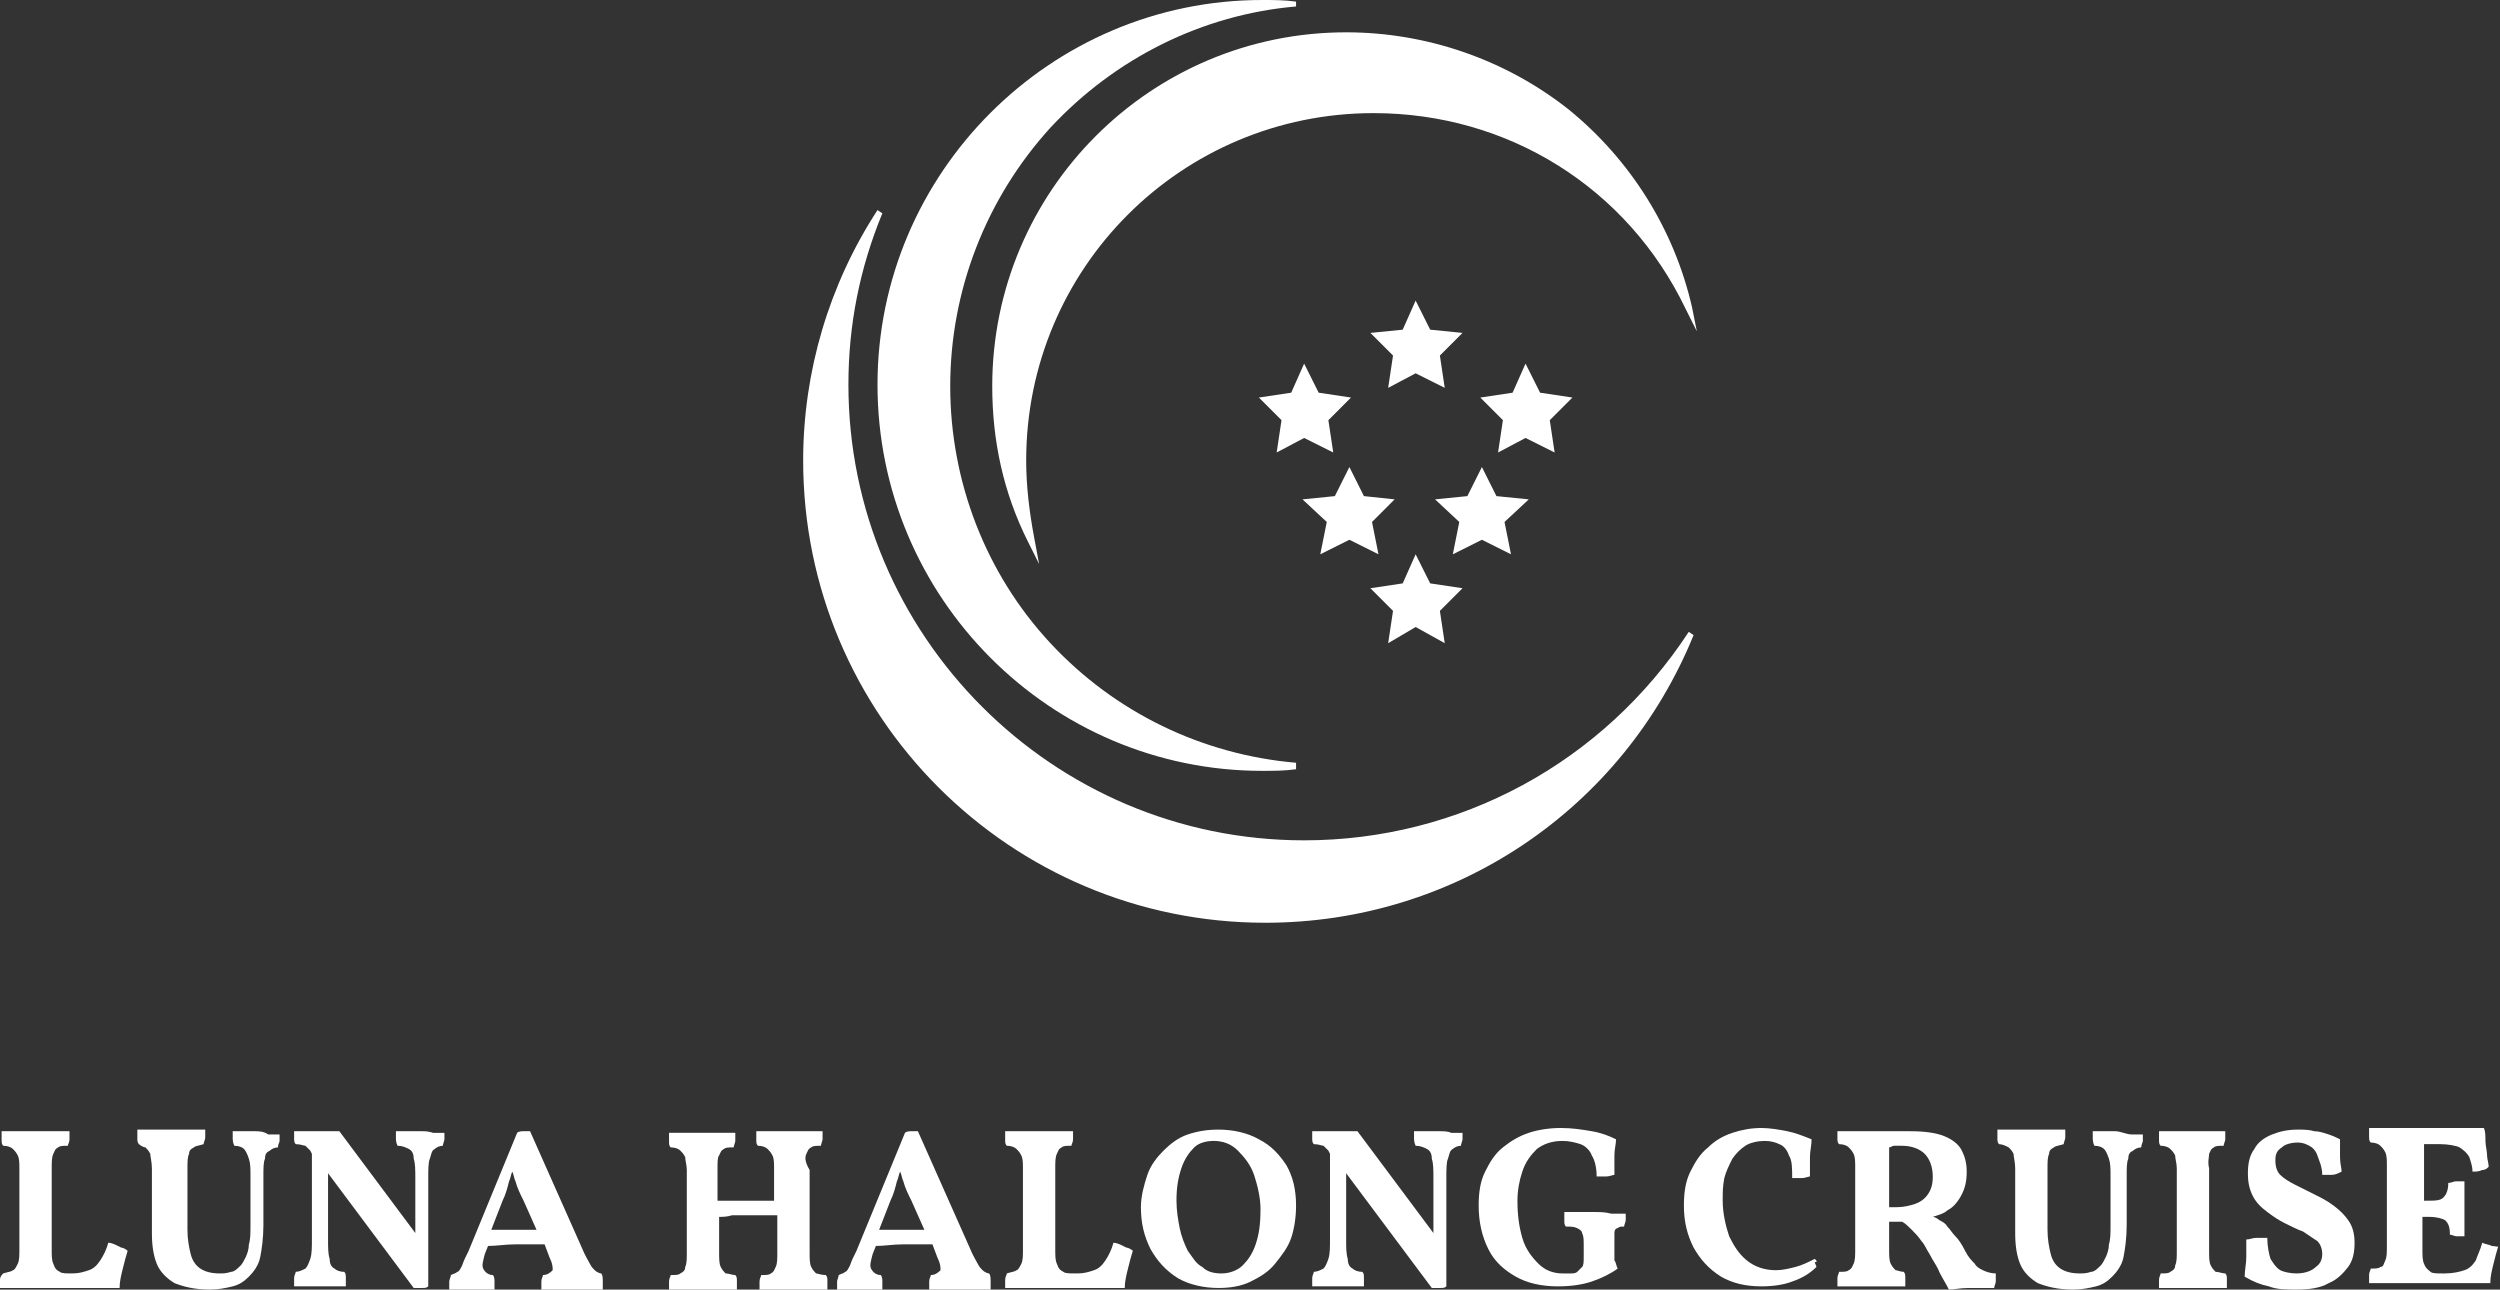 <svg version="1.1" id="Layer_1" xmlns="http://www.w3.org/2000/svg" xmlns:xlink="http://www.w3.org/1999/xlink" x="0px" y="0px"
	 viewBox="0 0 154.7 79.8" style="enable-background:new 0 0 154.7 79.8;" xml:space="preserve">
<rect x="0" y="0" width="154.7" height="79.8" fill="#333333" stroke="none"/>
<style type="text/css">
	.st0{clip-path:url(#SVGID_00000038397993644850157920000010860725395832633784_);fill:#fff;}
</style>
<g>
	<defs>
		<rect id="SVGID_1_" y="0" width="154.7" height="79.8"/>
	</defs>
	<clipPath id="SVGID_00000091719647401336031800000015646221393461588159_">
		<use xlink:href="#SVGID_1_"  style="overflow:visible;"/>
	</clipPath>
	<path style="clip-path:url(#SVGID_00000091719647401336031800000015646221393461588159_);fill:#fff;" d="M6.7,76.9
		c-0.1,0.4-0.3,0.8-0.5,1.1c-0.2,0.3-0.4,0.5-0.7,0.6s-0.6,0.2-1,0.2H4.4c-0.3,0-0.6,0-0.7-0.1c-0.2-0.1-0.3-0.2-0.4-0.5
		c-0.1-0.2-0.1-0.5-0.1-0.9v-5c0-0.4,0-0.7,0.1-0.9c0.1-0.2,0.1-0.3,0.3-0.4c0.1-0.1,0.3-0.1,0.6-0.1c0-0.1,0.1-0.2,0.1-0.4
		c0-0.2,0-0.3,0-0.5c-0.2,0-0.4,0-0.7,0c-0.2,0-0.5,0-0.7,0c-0.3,0-0.5,0-0.7,0c-0.2,0-0.5,0-0.7,0c-0.2,0-0.5,0-0.7,0
		c-0.2,0-0.5,0-0.7,0c0,0.1,0,0.3,0,0.5c0,0.2,0,0.3,0.1,0.4c0.3,0,0.5,0.1,0.6,0.2c0.1,0.1,0.2,0.2,0.3,0.4
		c0.1,0.2,0.1,0.5,0.1,0.8v5c0,0.4,0,0.7-0.1,0.9c-0.1,0.2-0.2,0.4-0.3,0.4c-0.1,0.1-0.3,0.1-0.6,0.2C0.1,78.9,0,79,0,79.2
		s0,0.3,0,0.5c0.2,0,0.4,0,0.8,0c0.3,0,0.7,0,1.1,0c0.4,0,0.8,0,1.2,0c0.4,0,0.7,0,1,0c0.4,0,0.8,0,1.2,0c0.4,0,0.8,0,1.2,0
		c0.4,0,0.7,0,0.9,0c0-0.4,0.1-0.8,0.2-1.2c0.1-0.4,0.2-0.8,0.3-1.1c-0.1-0.1-0.3-0.2-0.4-0.2C7.1,77,6.9,76.9,6.7,76.9"/>
	<path style="clip-path:url(#SVGID_00000091719647401336031800000015646221393461588159_);fill:#fff;" d="M15.8,70
		c-0.1,0-0.3,0-0.5,0c-0.2,0-0.4,0-0.5,0c-0.2,0-0.3,0-0.4,0c0,0.1,0,0.3,0,0.4c0,0.1,0,0.3,0.1,0.5c0.3,0,0.5,0.1,0.6,0.2
		c0.1,0.1,0.2,0.3,0.3,0.6c0.1,0.3,0.1,0.6,0.1,1.1v3c0,0.5,0,0.9-0.1,1.2c0,0.3-0.1,0.6-0.2,0.8c-0.1,0.2-0.2,0.4-0.3,0.5
		c-0.2,0.2-0.4,0.4-0.6,0.4c-0.3,0.1-0.5,0.1-0.7,0.1c-0.5,0-0.9-0.1-1.2-0.3c-0.3-0.2-0.5-0.5-0.6-0.9c-0.1-0.4-0.2-0.9-0.2-1.5
		v-3.8c0-0.4,0-0.7,0.1-0.9c0-0.2,0.1-0.3,0.3-0.4c0.1-0.1,0.3-0.1,0.6-0.2c0-0.1,0.1-0.3,0.1-0.4c0-0.1,0-0.3,0-0.5
		c-0.1,0-0.3,0-0.5,0c-0.2,0-0.4,0-0.6,0c-0.2,0-0.5,0-0.7,0h-0.6c-0.3,0-0.7,0-1,0s-0.6,0-0.8,0c0,0.2,0,0.3,0,0.5
		c0,0.2,0,0.3,0.1,0.4C8.7,70.9,8.9,71,9,71c0.1,0.1,0.2,0.2,0.3,0.4c0,0.2,0.1,0.5,0.1,0.9v4c0,0.8,0.1,1.4,0.3,1.9
		c0.2,0.5,0.6,0.9,1.1,1.2c0.5,0.2,1.2,0.4,2.2,0.4c0.5,0,1-0.1,1.4-0.2c0.4-0.1,0.7-0.3,1-0.6c0.3-0.3,0.6-0.7,0.7-1.2
		c0.1-0.5,0.2-1.2,0.2-2v-3.1c0-0.4,0-0.8,0.1-1c0-0.3,0.1-0.4,0.3-0.5c0.1-0.1,0.3-0.2,0.5-0.2c0-0.2,0.1-0.3,0.1-0.4
		c0-0.1,0-0.3,0-0.4c-0.2,0-0.4,0-0.7,0C16.3,70,16,70,15.8,70"/>
	<path style="clip-path:url(#SVGID_00000091719647401336031800000015646221393461588159_);fill:#fff;" d="M26.1,70
		c-0.2,0-0.3,0-0.5,0c-0.2,0-0.4,0-0.6,0c-0.2,0-0.4,0-0.5,0c0,0.1,0,0.3,0,0.4s0,0.3,0.1,0.5c0.3,0,0.5,0.1,0.7,0.2
		c0.2,0.1,0.3,0.3,0.3,0.6c0.1,0.3,0.1,0.7,0.1,1.2v3.4L21,70c-0.2,0-0.4,0-0.6,0c-0.2,0-0.5,0-0.7,0c-0.1,0-0.3,0-0.5,0
		c-0.2,0-0.4,0-0.6,0c-0.2,0-0.3,0-0.4,0c0,0.1,0,0.3,0,0.4c0,0.2,0,0.3,0.1,0.4c0.3,0,0.5,0.1,0.6,0.1c0.1,0.1,0.2,0.2,0.3,0.3
		l0.1,0.2v5.3c0,0.5,0,0.9-0.1,1.2c-0.1,0.3-0.2,0.5-0.3,0.6c-0.2,0.1-0.4,0.2-0.6,0.2c0,0.1-0.1,0.2-0.1,0.4c0,0.1,0,0.3,0,0.5
		c0.1,0,0.3,0,0.5,0c0.2,0,0.4,0,0.6,0c0.2,0,0.4,0,0.5,0c0.2,0,0.3,0,0.5,0c0.2,0,0.4,0,0.6,0c0.2,0,0.4,0,0.5,0c0-0.2,0-0.3,0-0.5
		c0-0.2,0-0.3-0.1-0.4c-0.3,0-0.5-0.1-0.6-0.2c-0.2-0.1-0.3-0.3-0.3-0.6c-0.1-0.3-0.1-0.7-0.1-1.2v-4.1l5.3,7.1c0.2,0,0.4,0,0.5,0
		c0.2,0,0.3,0,0.4-0.1v-6.7c0-0.5,0-1,0.1-1.2c0.1-0.3,0.1-0.5,0.3-0.6c0.1-0.1,0.3-0.2,0.5-0.2c0-0.1,0.1-0.3,0.1-0.4
		c0-0.1,0-0.3,0-0.4c-0.2,0-0.4,0-0.7,0C26.5,70,26.3,70,26.1,70"/>
	<path style="clip-path:url(#SVGID_00000091719647401336031800000015646221393461588159_);fill:#fff;" d="M37.2,78.8
		c-0.1,0-0.3-0.1-0.4-0.2c-0.1-0.1-0.2-0.2-0.3-0.4c-0.1-0.2-0.3-0.5-0.5-1L32.8,70c-0.2,0-0.3,0-0.4,0c-0.1,0-0.3,0-0.4,0.1l-3,7.3
		c-0.2,0.4-0.3,0.6-0.4,0.9c-0.1,0.2-0.2,0.4-0.3,0.4c-0.1,0.1-0.2,0.1-0.4,0.2c0,0.1-0.1,0.3-0.1,0.4c0,0.1,0,0.3,0,0.5
		c0.1,0,0.3,0,0.6,0c0.2,0,0.5,0,0.7,0c0.2,0,0.3,0,0.5,0c0.2,0,0.4,0,0.6,0c0.2,0,0.3,0,0.4,0c0-0.2,0-0.3,0-0.5
		c0-0.1,0-0.3-0.1-0.4c-0.3,0-0.5-0.2-0.6-0.4c-0.1-0.2,0-0.5,0.1-0.9l0.2-0.5c0.5,0,1.1-0.1,1.7-0.1c0.6,0,1.2,0,1.8,0l0.3,0.8
		c0.2,0.4,0.2,0.6,0.2,0.8c-0.1,0.1-0.3,0.3-0.6,0.3c0,0.1-0.1,0.2-0.1,0.4c0,0.1,0,0.3,0,0.5c0.1,0,0.2,0,0.4,0c0.2,0,0.4,0,0.6,0
		c0.2,0,0.4,0,0.6,0h0.5H36c0.3,0,0.5,0,0.7,0c0.2,0,0.4,0,0.6,0c0-0.2,0-0.3,0-0.5C37.3,79.1,37.3,78.9,37.2,78.8 M30.4,76.1
		l0.7-1.8c0.2-0.4,0.3-0.8,0.4-1.2c0.1-0.2,0.1-0.4,0.2-0.6c0.1,0.2,0.1,0.4,0.2,0.6c0.1,0.4,0.3,0.8,0.5,1.2l0.8,1.8H30.4z"/>
	<path style="clip-path:url(#SVGID_00000091719647401336031800000015646221393461588159_);fill:#fff;" d="M49.9,71.4
		c0.1-0.2,0.1-0.3,0.3-0.4c0.1-0.1,0.3-0.1,0.6-0.1c0-0.1,0.1-0.3,0.1-0.4c0-0.1,0-0.3,0-0.5c-0.2,0-0.4,0-0.6,0c-0.2,0-0.5,0-0.7,0
		c-0.2,0-0.5,0-0.7,0c-0.2,0-0.5,0-0.7,0c-0.3,0-0.5,0-0.8,0c-0.3,0-0.5,0-0.6,0c0,0.2,0,0.3,0,0.5s0,0.3,0.1,0.4
		c0.3,0,0.5,0.1,0.6,0.2c0.1,0.1,0.2,0.2,0.3,0.4c0.1,0.2,0.1,0.5,0.1,0.8v2h-3.5v-2c0-0.4,0-0.7,0.1-0.8c0.1-0.2,0.1-0.3,0.3-0.4
		c0.1-0.1,0.3-0.1,0.6-0.1c0-0.1,0.1-0.3,0.1-0.4c0-0.1,0-0.3,0-0.5c-0.2,0-0.4,0-0.6,0c-0.2,0-0.5,0-0.7,0c-0.2,0-0.5,0-0.7,0
		c-0.2,0-0.5,0-0.7,0c-0.3,0-0.5,0-0.8,0c-0.3,0-0.5,0-0.6,0c0,0.2,0,0.3,0,0.5s0,0.3,0.1,0.4c0.3,0,0.5,0.1,0.6,0.2
		c0.1,0.1,0.2,0.2,0.3,0.4c0,0.2,0.1,0.5,0.1,0.8v5.1c0,0.4,0,0.7-0.1,0.9c0,0.2-0.1,0.3-0.3,0.4c-0.1,0.1-0.3,0.1-0.6,0.1
		c0,0.1-0.1,0.2-0.1,0.4c0,0.2,0,0.3,0,0.5c0.3,0,0.6,0,1,0c0.4,0,0.8,0,1.2,0s0.8,0,1.1,0c0.4,0,0.6,0,0.9,0c0-0.2,0-0.3,0-0.5
		c0-0.2,0-0.3-0.1-0.4c-0.2,0-0.4-0.1-0.6-0.1c-0.1-0.1-0.2-0.2-0.3-0.4c-0.1-0.2-0.1-0.5-0.1-0.9v-2.2c0.2,0,0.5,0,0.8-0.1
		c0.3,0,0.6,0,1,0c0.3,0,0.7,0,1,0h0.8v2.3c0,0.4,0,0.7-0.1,0.9c-0.1,0.2-0.1,0.3-0.3,0.4c-0.1,0.1-0.3,0.1-0.6,0.1
		c0,0.1-0.1,0.2-0.1,0.4c0,0.2,0,0.3,0,0.5c0.3,0,0.6,0,1,0c0.4,0,0.8,0,1.2,0c0.4,0,0.8,0,1.1,0c0.3,0,0.6,0,0.9,0
		c0-0.2,0-0.3,0-0.5c0-0.2,0-0.3-0.1-0.4c-0.3,0-0.5-0.1-0.6-0.1c-0.1-0.1-0.2-0.2-0.3-0.4c-0.1-0.2-0.1-0.5-0.1-0.9v-5.1
		C49.8,71.9,49.8,71.6,49.9,71.4"/>
	<path style="clip-path:url(#SVGID_00000091719647401336031800000015646221393461588159_);fill:#fff;" d="M61.2,78.8
		c-0.1,0-0.3-0.1-0.4-0.2c-0.1-0.1-0.2-0.2-0.3-0.4c-0.1-0.2-0.3-0.5-0.5-1L56.8,70c-0.2,0-0.3,0-0.4,0c-0.1,0-0.3,0-0.4,0.1l-3,7.3
		c-0.2,0.4-0.3,0.6-0.4,0.9c-0.1,0.2-0.2,0.4-0.3,0.4c-0.1,0.1-0.2,0.1-0.4,0.2c0,0.1-0.1,0.3-0.1,0.4c0,0.1,0,0.3,0,0.5
		c0.1,0,0.3,0,0.6,0c0.2,0,0.5,0,0.7,0c0.2,0,0.3,0,0.5,0c0.2,0,0.4,0,0.6,0c0.2,0,0.3,0,0.4,0c0-0.2,0-0.3,0-0.5
		c0-0.1,0-0.3-0.1-0.4c-0.3,0-0.5-0.2-0.6-0.4c-0.1-0.2,0-0.5,0.1-0.9l0.2-0.5c0.5,0,1.1-0.1,1.7-0.1c0.6,0,1.2,0,1.8,0l0.3,0.8
		c0.2,0.4,0.2,0.6,0.2,0.8c-0.1,0.1-0.3,0.3-0.6,0.3c0,0.1-0.1,0.2-0.1,0.4c0,0.1,0,0.3,0,0.5c0.1,0,0.2,0,0.4,0c0.2,0,0.4,0,0.6,0
		c0.2,0,0.4,0,0.6,0h0.5H60c0.3,0,0.5,0,0.7,0c0.2,0,0.4,0,0.6,0c0-0.2,0-0.3,0-0.5C61.3,79.1,61.3,78.9,61.2,78.8 M54.4,76.1
		l0.7-1.8c0.2-0.4,0.3-0.8,0.4-1.2c0.1-0.2,0.1-0.4,0.2-0.6c0.1,0.2,0.1,0.4,0.2,0.6c0.1,0.4,0.3,0.8,0.5,1.2l0.8,1.8H54.4z"/>
	<path style="clip-path:url(#SVGID_00000091719647401336031800000015646221393461588159_);fill:#fff;" d="M68.9,76.9
		c-0.1,0.4-0.3,0.8-0.5,1.1c-0.2,0.3-0.4,0.5-0.7,0.6s-0.6,0.2-1,0.2h-0.2c-0.3,0-0.6,0-0.7-0.1c-0.2-0.1-0.3-0.2-0.4-0.5
		c-0.1-0.2-0.1-0.5-0.1-0.9v-5c0-0.4,0-0.7,0.1-0.9c0.1-0.2,0.1-0.3,0.3-0.4c0.1-0.1,0.3-0.1,0.6-0.1c0-0.1,0.1-0.2,0.1-0.4
		c0-0.2,0-0.3,0-0.5c-0.2,0-0.4,0-0.7,0c-0.2,0-0.5,0-0.7,0c-0.3,0-0.5,0-0.7,0c-0.2,0-0.5,0-0.7,0c-0.2,0-0.5,0-0.7,0
		c-0.2,0-0.5,0-0.7,0c0,0.1,0,0.3,0,0.5c0,0.2,0,0.3,0.1,0.4c0.3,0,0.5,0.1,0.6,0.2c0.1,0.1,0.2,0.2,0.3,0.4
		c0.1,0.2,0.1,0.5,0.1,0.8v5c0,0.4,0,0.7-0.1,0.9c-0.1,0.2-0.2,0.4-0.3,0.4c-0.1,0.1-0.3,0.1-0.6,0.2c0,0.1-0.1,0.2-0.1,0.4
		s0,0.3,0,0.5c0.2,0,0.4,0,0.8,0c0.3,0,0.7,0,1.1,0c0.4,0,0.8,0,1.2,0c0.4,0,0.7,0,1,0c0.4,0,0.8,0,1.2,0c0.4,0,0.8,0,1.2,0
		c0.4,0,0.7,0,0.9,0c0-0.4,0.1-0.8,0.2-1.2c0.1-0.4,0.2-0.8,0.3-1.1c-0.1-0.1-0.3-0.2-0.4-0.2C69.3,77,69.1,76.9,68.9,76.9"/>
	<path style="clip-path:url(#SVGID_00000091719647401336031800000015646221393461588159_);fill:#fff;" d="M77.9,70.5
		c-0.7-0.4-1.6-0.6-2.5-0.6c-0.7,0-1.3,0.1-1.9,0.3c-0.6,0.2-1.1,0.6-1.5,1c-0.4,0.4-0.8,0.9-1,1.5s-0.4,1.3-0.4,2
		c0,1,0.2,1.8,0.6,2.6c0.4,0.7,0.9,1.3,1.7,1.8c0.7,0.4,1.6,0.6,2.5,0.6c0.7,0,1.4-0.1,2-0.4c0.6-0.3,1.1-0.6,1.5-1.1
		c0.4-0.5,0.8-1,1-1.6c0.2-0.6,0.3-1.3,0.3-2c0-1-0.2-1.8-0.6-2.5C79.2,71.5,78.7,70.9,77.9,70.5 M77.7,77c-0.2,0.6-0.5,1-0.8,1.3
		c-0.3,0.3-0.8,0.5-1.3,0.5c-0.5,0-0.9-0.1-1.2-0.4c-0.4-0.2-0.6-0.6-0.9-1c-0.2-0.4-0.4-0.9-0.5-1.4c-0.1-0.5-0.2-1.1-0.2-1.7
		c0-0.8,0.1-1.4,0.3-2s0.5-1,0.8-1.3c0.3-0.3,0.8-0.4,1.2-0.4c0.6,0,1.1,0.2,1.5,0.6c0.4,0.4,0.8,0.9,1,1.5c0.2,0.6,0.4,1.4,0.4,2.1
		C78,75.8,77.9,76.4,77.7,77"/>
	<path style="clip-path:url(#SVGID_00000091719647401336031800000015646221393461588159_);fill:#fff;" d="M89.1,70
		c-0.2,0-0.3,0-0.5,0c-0.2,0-0.4,0-0.6,0c-0.2,0-0.4,0-0.5,0c0,0.1,0,0.3,0,0.4s0,0.3,0.1,0.5c0.3,0,0.5,0.1,0.7,0.2
		c0.2,0.1,0.3,0.3,0.3,0.6c0.1,0.3,0.1,0.7,0.1,1.2v3.4L84,70c-0.2,0-0.4,0-0.6,0c-0.2,0-0.5,0-0.7,0c-0.1,0-0.3,0-0.5,0
		c-0.2,0-0.4,0-0.6,0c-0.2,0-0.3,0-0.4,0c0,0.1,0,0.3,0,0.4c0,0.2,0,0.3,0.1,0.4c0.3,0,0.5,0.1,0.6,0.1c0.1,0.1,0.2,0.2,0.3,0.3
		l0.1,0.2v5.3c0,0.5,0,0.9-0.1,1.2c-0.1,0.3-0.2,0.5-0.3,0.6c-0.2,0.1-0.4,0.2-0.6,0.2c0,0.1-0.1,0.2-0.1,0.4c0,0.1,0,0.3,0,0.5
		c0.1,0,0.3,0,0.5,0c0.2,0,0.4,0,0.6,0c0.2,0,0.4,0,0.5,0c0.2,0,0.3,0,0.5,0c0.2,0,0.4,0,0.6,0c0.2,0,0.4,0,0.5,0c0-0.2,0-0.3,0-0.5
		c0-0.2,0-0.3-0.1-0.4c-0.3,0-0.5-0.1-0.6-0.2c-0.2-0.1-0.3-0.3-0.3-0.6c-0.1-0.3-0.1-0.7-0.1-1.2v-4.1l5.3,7.1c0.2,0,0.4,0,0.5,0
		c0.2,0,0.3,0,0.4-0.1v-6.7c0-0.5,0-1,0.1-1.2c0.1-0.3,0.1-0.5,0.3-0.6c0.1-0.1,0.3-0.2,0.5-0.2c0-0.1,0.1-0.3,0.1-0.4
		c0-0.1,0-0.3,0-0.4c-0.2,0-0.4,0-0.7,0C89.6,70,89.3,70,89.1,70"/>
	<path style="clip-path:url(#SVGID_00000091719647401336031800000015646221393461588159_);fill:#fff;" d="M98.7,75
		c-0.3,0-0.6,0-1,0c-0.3,0-0.6,0-0.9,0c0,0.2,0,0.3,0,0.5c0,0.2,0,0.3,0.1,0.4c0.3,0,0.5,0,0.7,0.1c0.2,0.1,0.3,0.2,0.3,0.3
		c0.1,0.2,0.1,0.4,0.1,0.8v0.6c0,0.4,0,0.6-0.1,0.7s-0.2,0.2-0.3,0.3c-0.1,0.1-0.3,0.1-0.4,0.1s-0.3,0-0.5,0c-0.6,0-1.1-0.2-1.5-0.6
		c-0.4-0.4-0.8-0.9-1-1.6c-0.2-0.7-0.3-1.4-0.3-2.3c0-0.6,0.1-1.2,0.3-1.8s0.5-1,0.9-1.4c0.4-0.3,0.9-0.5,1.6-0.5
		c0.4,0,0.8,0.1,1.1,0.2c0.3,0.1,0.6,0.4,0.7,0.7c0.2,0.3,0.3,0.8,0.3,1.3c0.2,0,0.4,0,0.6,0c0.2,0,0.4-0.1,0.5-0.1
		c0-0.4,0-0.8,0-1.2c0-0.4,0.1-0.7,0.1-1c-0.4-0.2-0.9-0.4-1.5-0.5s-1.2-0.2-1.9-0.2c-0.7,0-1.4,0.1-2,0.3c-0.6,0.2-1.1,0.5-1.6,0.9
		c-0.5,0.4-0.8,0.9-1.1,1.5s-0.4,1.3-0.4,2.1c0,1,0.2,1.9,0.6,2.7c0.4,0.8,1,1.3,1.7,1.7c0.7,0.4,1.6,0.6,2.6,0.6
		c0.8,0,1.5-0.1,2.1-0.3c0.6-0.2,1.2-0.5,1.6-0.8c-0.1-0.2-0.1-0.4-0.2-0.5c0-0.2,0-0.4,0-0.7V77c0-0.3,0-0.5,0-0.7
		c0-0.2,0.1-0.3,0.2-0.3c0.1-0.1,0.2-0.1,0.4-0.1c0-0.1,0.1-0.3,0.1-0.4c0-0.2,0-0.3,0-0.4c-0.2,0-0.5,0-0.9,0
		C99.3,75,99,75,98.7,75"/>
	<path style="clip-path:url(#SVGID_00000091719647401336031800000015646221393461588159_);fill:#fff;" d="M112.3,77.9
		c-0.4,0.2-0.8,0.4-1.2,0.5c-0.4,0.1-0.8,0.2-1.2,0.2c-0.7,0-1.3-0.2-1.8-0.6s-0.8-0.9-1.1-1.5c-0.2-0.6-0.4-1.4-0.4-2.2
		c0-0.5,0-0.9,0.1-1.4c0.1-0.4,0.3-0.8,0.5-1.2c0.2-0.3,0.5-0.6,0.8-0.8c0.3-0.2,0.8-0.3,1.2-0.3c0.4,0,0.7,0.1,0.9,0.2
		c0.3,0.1,0.5,0.4,0.6,0.7c0.2,0.3,0.2,0.8,0.2,1.4c0.2,0,0.4,0,0.6,0c0.2,0,0.4-0.1,0.5-0.1c0-0.4,0-0.8,0-1.2
		c0-0.4,0.1-0.7,0.1-1.1c-0.5-0.2-1-0.4-1.5-0.5c-0.5-0.1-1.1-0.2-1.6-0.2c-0.6,0-1.2,0.1-1.8,0.3c-0.6,0.2-1.1,0.5-1.5,0.9
		c-0.5,0.4-0.8,0.9-1.1,1.5c-0.3,0.6-0.4,1.3-0.4,2.1c0,1,0.2,1.8,0.6,2.6c0.4,0.7,0.9,1.3,1.7,1.8c0.7,0.4,1.5,0.6,2.5,0.6
		c0.7,0,1.4-0.1,1.9-0.3c0.6-0.2,1.1-0.5,1.5-0.9c0-0.1-0.1-0.2-0.1-0.3C112.5,78.1,112.4,78,112.3,77.9"/>
	<path style="clip-path:url(#SVGID_00000091719647401336031800000015646221393461588159_);fill:#fff;" d="M122.2,78.2
		c-0.2-0.2-0.4-0.4-0.6-0.8c-0.2-0.4-0.4-0.7-0.6-0.9c-0.2-0.2-0.3-0.4-0.5-0.6c-0.1-0.2-0.3-0.3-0.5-0.4c-0.1-0.1-0.3-0.2-0.4-0.2
		c0.3-0.1,0.7-0.2,0.9-0.4c0.4-0.2,0.7-0.6,0.9-1c0.2-0.4,0.3-0.8,0.3-1.4c0-0.5-0.1-0.9-0.3-1.3c-0.2-0.4-0.6-0.7-1.1-0.9
		c-0.5-0.2-1.2-0.3-2.1-0.3c-0.2,0-0.4,0-0.7,0c-0.3,0-0.6,0-0.9,0c-0.3,0-0.6,0-0.9,0c-0.2,0-0.4,0-0.7,0c-0.2,0-0.5,0-0.7,0
		c-0.2,0-0.4,0-0.6,0c0,0.1,0,0.2,0,0.4c0,0.2,0,0.3,0.1,0.4c0.3,0,0.5,0.1,0.6,0.2c0.1,0.1,0.2,0.2,0.3,0.4
		c0.1,0.2,0.1,0.5,0.1,0.8v5.1c0,0.4,0,0.7-0.1,0.9c-0.1,0.2-0.1,0.3-0.3,0.4c-0.1,0.1-0.3,0.1-0.6,0.1c0,0.1-0.1,0.2-0.1,0.4
		c0,0.1,0,0.3,0,0.5c0.3,0,0.6,0,1,0c0.4,0,0.7,0,1,0c0.2,0,0.4,0,0.7,0c0.3,0,0.5,0,0.8,0c0.3,0,0.5,0,0.7,0c0-0.2,0-0.3,0-0.5
		c0-0.2,0-0.3-0.1-0.4c-0.2,0-0.4-0.1-0.5-0.1c-0.1-0.1-0.2-0.2-0.3-0.4c-0.1-0.2-0.1-0.5-0.1-0.9v-1.7c0.2,0,0.3,0,0.5,0
		c0.1,0,0.2,0,0.3,0c0.2,0.1,0.4,0.3,0.6,0.5c0.2,0.2,0.4,0.4,0.6,0.7c0.2,0.2,0.3,0.5,0.5,0.8c0.2,0.4,0.5,0.8,0.6,1.1
		c0.2,0.4,0.4,0.7,0.6,1.1c0.3,0,0.7-0.1,1.2-0.1c0.5,0,1,0,1.6,0c0-0.1,0.1-0.3,0.1-0.4c0-0.1,0-0.3,0-0.5c-0.3,0-0.6-0.1-0.8-0.2
		C122.5,78.5,122.3,78.4,122.2,78.2 M118.5,74.5c-0.3,0.1-0.7,0.2-1.1,0.2c-0.1,0-0.2,0-0.3,0c-0.1,0-0.2,0-0.2,0V71
		c0.1,0,0.2-0.1,0.3-0.1c0.1,0,0.3,0,0.5,0c0.6,0,1.1,0.2,1.4,0.5c0.3,0.3,0.5,0.8,0.5,1.4c0,0.5-0.1,0.8-0.3,1.1
		C119.1,74.2,118.8,74.4,118.5,74.5"/>
	<path style="clip-path:url(#SVGID_00000091719647401336031800000015646221393461588159_);fill:#fff;" d="M130.9,70
		c-0.1,0-0.3,0-0.5,0c-0.2,0-0.4,0-0.5,0c-0.2,0-0.3,0-0.4,0c0,0.1,0,0.3,0,0.4c0,0.1,0,0.3,0.1,0.5c0.3,0,0.5,0.1,0.6,0.2
		c0.1,0.1,0.2,0.3,0.3,0.6c0.1,0.3,0.1,0.6,0.1,1.1v3c0,0.5,0,0.9-0.1,1.2c0,0.3-0.1,0.6-0.2,0.8c-0.1,0.2-0.2,0.4-0.3,0.5
		c-0.2,0.2-0.4,0.4-0.6,0.4c-0.3,0.1-0.5,0.1-0.7,0.1c-0.5,0-0.9-0.1-1.2-0.3c-0.3-0.2-0.5-0.5-0.6-0.9c-0.1-0.4-0.2-0.9-0.2-1.5
		v-3.8c0-0.4,0-0.7,0.1-0.9c0-0.2,0.1-0.3,0.3-0.4c0.1-0.1,0.3-0.1,0.6-0.2c0-0.1,0.1-0.3,0.1-0.4c0-0.1,0-0.3,0-0.5
		c-0.1,0-0.3,0-0.5,0c-0.2,0-0.4,0-0.6,0c-0.2,0-0.5,0-0.7,0h-0.6c-0.3,0-0.7,0-1,0s-0.6,0-0.8,0c0,0.2,0,0.3,0,0.5
		c0,0.2,0,0.3,0.1,0.4c0.2,0,0.4,0.1,0.6,0.2c0.1,0.1,0.2,0.2,0.3,0.4c0,0.2,0.1,0.5,0.1,0.9v4c0,0.8,0.1,1.4,0.3,1.9
		c0.2,0.5,0.6,0.9,1.1,1.2c0.5,0.2,1.2,0.4,2.2,0.4c0.5,0,1-0.1,1.4-0.2c0.4-0.1,0.7-0.3,1-0.6c0.3-0.3,0.6-0.7,0.7-1.2
		c0.1-0.5,0.2-1.2,0.2-2v-3.1c0-0.4,0-0.8,0.1-1c0-0.3,0.1-0.4,0.3-0.5c0.1-0.1,0.3-0.2,0.5-0.2c0-0.2,0.1-0.3,0.1-0.4
		c0-0.1,0-0.3,0-0.4c-0.2,0-0.4,0-0.7,0S131.2,70,130.9,70"/>
	<path style="clip-path:url(#SVGID_00000091719647401336031800000015646221393461588159_);fill:#fff;" d="M136.7,71.4
		c0.1-0.2,0.1-0.3,0.3-0.4c0.1-0.1,0.3-0.1,0.6-0.1c0-0.1,0.1-0.3,0.1-0.4c0-0.1,0-0.3,0-0.5c-0.2,0-0.4,0-0.6,0c-0.2,0-0.5,0-0.7,0
		c-0.2,0-0.5,0-0.7,0c-0.2,0-0.5,0-0.7,0c-0.3,0-0.5,0-0.8,0c-0.3,0-0.5,0-0.6,0c0,0.2,0,0.3,0,0.5s0,0.3,0.1,0.4
		c0.3,0,0.5,0.1,0.6,0.2c0.1,0.1,0.2,0.2,0.3,0.4c0,0.2,0.1,0.5,0.1,0.8v5.1c0,0.4,0,0.7-0.1,0.9c0,0.2-0.1,0.3-0.3,0.4
		c-0.1,0.1-0.3,0.1-0.6,0.1c0,0.1-0.1,0.2-0.1,0.4c0,0.2,0,0.3,0,0.5c0.3,0,0.6,0,1,0c0.4,0,0.8,0,1.2,0c0.4,0,0.8,0,1.1,0
		c0.4,0,0.6,0,0.9,0c0-0.2,0-0.3,0-0.5c0-0.2,0-0.3-0.1-0.4c-0.2,0-0.4-0.1-0.6-0.1c-0.1-0.1-0.2-0.2-0.3-0.4
		c-0.1-0.2-0.1-0.5-0.1-0.9v-5.1C136.6,71.9,136.7,71.6,136.7,71.4"/>
	<path style="clip-path:url(#SVGID_00000091719647401336031800000015646221393461588159_);fill:#fff;" d="M144.4,74.6
		c-0.4-0.3-0.8-0.5-1.2-0.7c-0.4-0.2-0.8-0.4-1.2-0.6c-0.4-0.2-0.7-0.4-0.9-0.6c-0.2-0.2-0.3-0.5-0.3-0.9c0-0.4,0.1-0.6,0.4-0.8
		c0.2-0.2,0.6-0.3,1-0.3c0.3,0,0.5,0.1,0.7,0.2s0.4,0.3,0.5,0.6c0.1,0.3,0.3,0.7,0.3,1.2c0.2,0,0.4,0,0.6,0c0.2,0,0.4-0.1,0.6-0.2
		c0-0.2-0.1-0.5-0.1-0.9c0-0.4,0-0.7,0-1.1c-0.2-0.1-0.4-0.2-0.7-0.3c-0.3-0.1-0.6-0.2-0.9-0.2c-0.3-0.1-0.7-0.1-1-0.1
		c-0.6,0-1.1,0.1-1.6,0.3c-0.5,0.2-0.9,0.5-1.1,0.9c-0.3,0.4-0.4,0.9-0.4,1.5c0,0.6,0.1,1,0.3,1.4c0.2,0.4,0.5,0.7,0.9,1
		c0.4,0.3,0.7,0.5,1.1,0.7c0.4,0.2,0.8,0.4,1.1,0.5c0.3,0.2,0.6,0.4,0.9,0.6c0.2,0.2,0.3,0.5,0.3,0.8c0,0.3-0.1,0.6-0.4,0.8
		c-0.2,0.2-0.6,0.4-1.2,0.4c-0.4,0-0.8-0.1-1-0.2c-0.3-0.2-0.4-0.4-0.6-0.7c-0.1-0.3-0.2-0.8-0.2-1.3c-0.2,0-0.4,0-0.7,0
		c-0.2,0-0.4,0.1-0.6,0.1c0,0.3,0,0.7,0,1.1c0,0.4-0.1,0.8-0.1,1.2c0.5,0.3,1,0.5,1.5,0.6c0.5,0.2,1.1,0.2,1.7,0.2
		c0.8,0,1.5-0.1,2-0.4c0.5-0.2,0.9-0.6,1.2-1c0.3-0.4,0.4-0.9,0.4-1.5c0-0.5-0.1-1-0.4-1.4C145.1,75.2,144.8,74.9,144.4,74.6"/>
	<path style="clip-path:url(#SVGID_00000091719647401336031800000015646221393461588159_);fill:#fff;" d="M154.2,77.1
		c-0.2-0.1-0.4-0.1-0.6-0.2c-0.1,0.4-0.3,0.8-0.4,1.1c-0.2,0.3-0.4,0.5-0.7,0.6c-0.3,0.1-0.7,0.2-1.2,0.2h-0.2c-0.3,0-0.6,0-0.7-0.1
		s-0.3-0.2-0.4-0.5c-0.1-0.2-0.1-0.5-0.1-0.9v-2h0.4c0.5,0,0.8,0.1,1,0.2c0.2,0.2,0.3,0.4,0.3,0.9c0.1,0,0.3,0.1,0.4,0.1
		c0.2,0,0.3,0,0.5,0c0-0.2,0-0.5,0-0.8c0-0.3,0-0.6,0-0.9c0-0.3,0-0.6,0-0.9c0-0.3,0-0.5,0-0.8c-0.2,0-0.3,0-0.5,0
		c-0.2,0-0.3,0.1-0.5,0.1c0,0.4-0.1,0.7-0.3,0.9c-0.2,0.2-0.5,0.2-1.1,0.2H150v-3.5h1c0.5,0,1,0.1,1.2,0.2c0.3,0.2,0.5,0.4,0.6,0.6
		c0.1,0.3,0.2,0.6,0.2,0.9c0.2,0,0.4,0,0.6-0.1c0.2,0,0.3-0.1,0.4-0.2c0-0.2-0.1-0.5-0.1-0.7c0-0.3-0.1-0.6-0.1-0.9
		c0-0.3,0-0.6-0.1-0.8c-0.2,0-0.5,0-0.8,0c-0.3,0-0.8,0-1.3,0c-0.5,0-1.1,0-1.8,0h-0.7c-0.3,0-0.6,0-0.9,0c-0.3,0-0.6,0-0.9,0
		c-0.3,0-0.5,0-0.7,0c0,0.1,0,0.3,0,0.5c0,0.2,0,0.3,0.1,0.4c0.3,0,0.5,0.1,0.6,0.2c0.1,0.1,0.2,0.2,0.3,0.4
		c0.1,0.2,0.1,0.5,0.1,0.8v5c0,0.4,0,0.7-0.1,0.9c-0.1,0.2-0.1,0.4-0.3,0.4c-0.1,0.1-0.3,0.1-0.6,0.1c0,0.1-0.1,0.2-0.1,0.4
		c0,0.2,0,0.3,0,0.5c0.2,0,0.4,0,0.8,0c0.3,0,0.7,0,1.1,0c0.4,0,0.8,0,1.2,0c0.4,0,0.7,0,1,0c0.4,0,0.8,0,1.3,0c0.4,0,0.8,0,1.2,0
		c0.4,0,0.7,0,0.9,0c0-0.4,0.1-0.8,0.2-1.2s0.2-0.8,0.3-1.1C154.6,77.2,154.4,77.1,154.2,77.1"/>
	<path style="clip-path:url(#SVGID_00000091719647401336031800000015646221393461588159_);fill:#fff;" d="M80.7,52
		c-15.6,0-28.2-12.7-28.2-28.2c0-3.7,0.7-7.2,2.1-10.6l-0.3-0.2c-3,4.6-4.6,10-4.6,15.5c0,15.8,12.8,28.6,28.6,28.6
		c11.7,0,22.1-7,26.5-17.8l-0.3-0.2C99.2,47.2,90.3,52,80.7,52"/>
	<path style="clip-path:url(#SVGID_00000091719647401336031800000015646221393461588159_);fill:#fff;" d="M78.1,47.7
		c0.7,0,1.4,0,2.1-0.1v-0.4C74.4,46.7,69,44.1,65,39.8c-4-4.3-6.2-10-6.2-15.9S61,12.3,65,7.9c4-4.3,9.4-7,15.2-7.5V0.1
		C79.5,0,78.8,0,78.1,0C65,0,54.3,10.7,54.3,23.8C54.3,37,65,47.7,78.1,47.7"/>
	<path style="clip-path:url(#SVGID_00000091719647401336031800000015646221393461588159_);fill:#fff;" d="M97.1,6.8
		C93.2,3.7,88.3,2,83.3,2c-12.1,0-21.9,9.8-21.9,21.9c0,3.4,0.7,6.6,2.2,9.6l0.7,1.4L64,33.3c-0.3-1.6-0.5-3.2-0.5-4.8
		c0-11.9,9.6-21.5,21.5-21.5c8.3,0,15.7,4.6,19.3,12.1l0.7,1.4l-0.3-1.5C103.6,14.2,100.9,9.9,97.1,6.8"/>
	<polygon style="clip-path:url(#SVGID_00000091719647401336031800000015646221393461588159_);fill:#fff;" points="88.5,20.4 
		87.6,18.6 86.8,20.4 84.8,20.6 86.2,22 85.9,24 87.6,23.1 89.4,24 89.1,22 90.5,20.6 	"/>
	<polygon style="clip-path:url(#SVGID_00000091719647401336031800000015646221393461588159_);fill:#fff;" points="80.7,22.5 
		79.9,24.3 77.9,24.6 79.3,26 79,28 80.7,27.1 82.5,28 82.2,26 83.6,24.6 81.6,24.3 	"/>
	<polygon style="clip-path:url(#SVGID_00000091719647401336031800000015646221393461588159_);fill:#fff;" points="95.3,24.3 
		94.4,22.5 93.6,24.3 91.6,24.6 93,26 92.7,28 94.4,27.1 96.2,28 95.9,26 97.3,24.6 	"/>
	<polygon style="clip-path:url(#SVGID_00000091719647401336031800000015646221393461588159_);fill:#fff;" points="88.8,30.9 
		90.3,32.3 89.9,34.3 91.7,33.4 93.5,34.3 93.1,32.3 94.6,30.9 92.6,30.7 91.7,28.9 90.8,30.7 	"/>
	<polygon style="clip-path:url(#SVGID_00000091719647401336031800000015646221393461588159_);fill:#fff;" points="83.5,28.9 
		82.6,30.7 80.6,30.9 82.1,32.3 81.7,34.3 83.5,33.4 85.3,34.3 84.9,32.3 86.3,30.9 84.4,30.7 	"/>
	<polygon style="clip-path:url(#SVGID_00000091719647401336031800000015646221393461588159_);fill:#fff;" points="88.5,36.1 
		87.6,34.3 86.8,36.1 84.8,36.4 86.2,37.8 85.9,39.8 87.6,38.8 89.4,39.8 89.1,37.8 90.5,36.4 	"/>
</g>
</svg>
